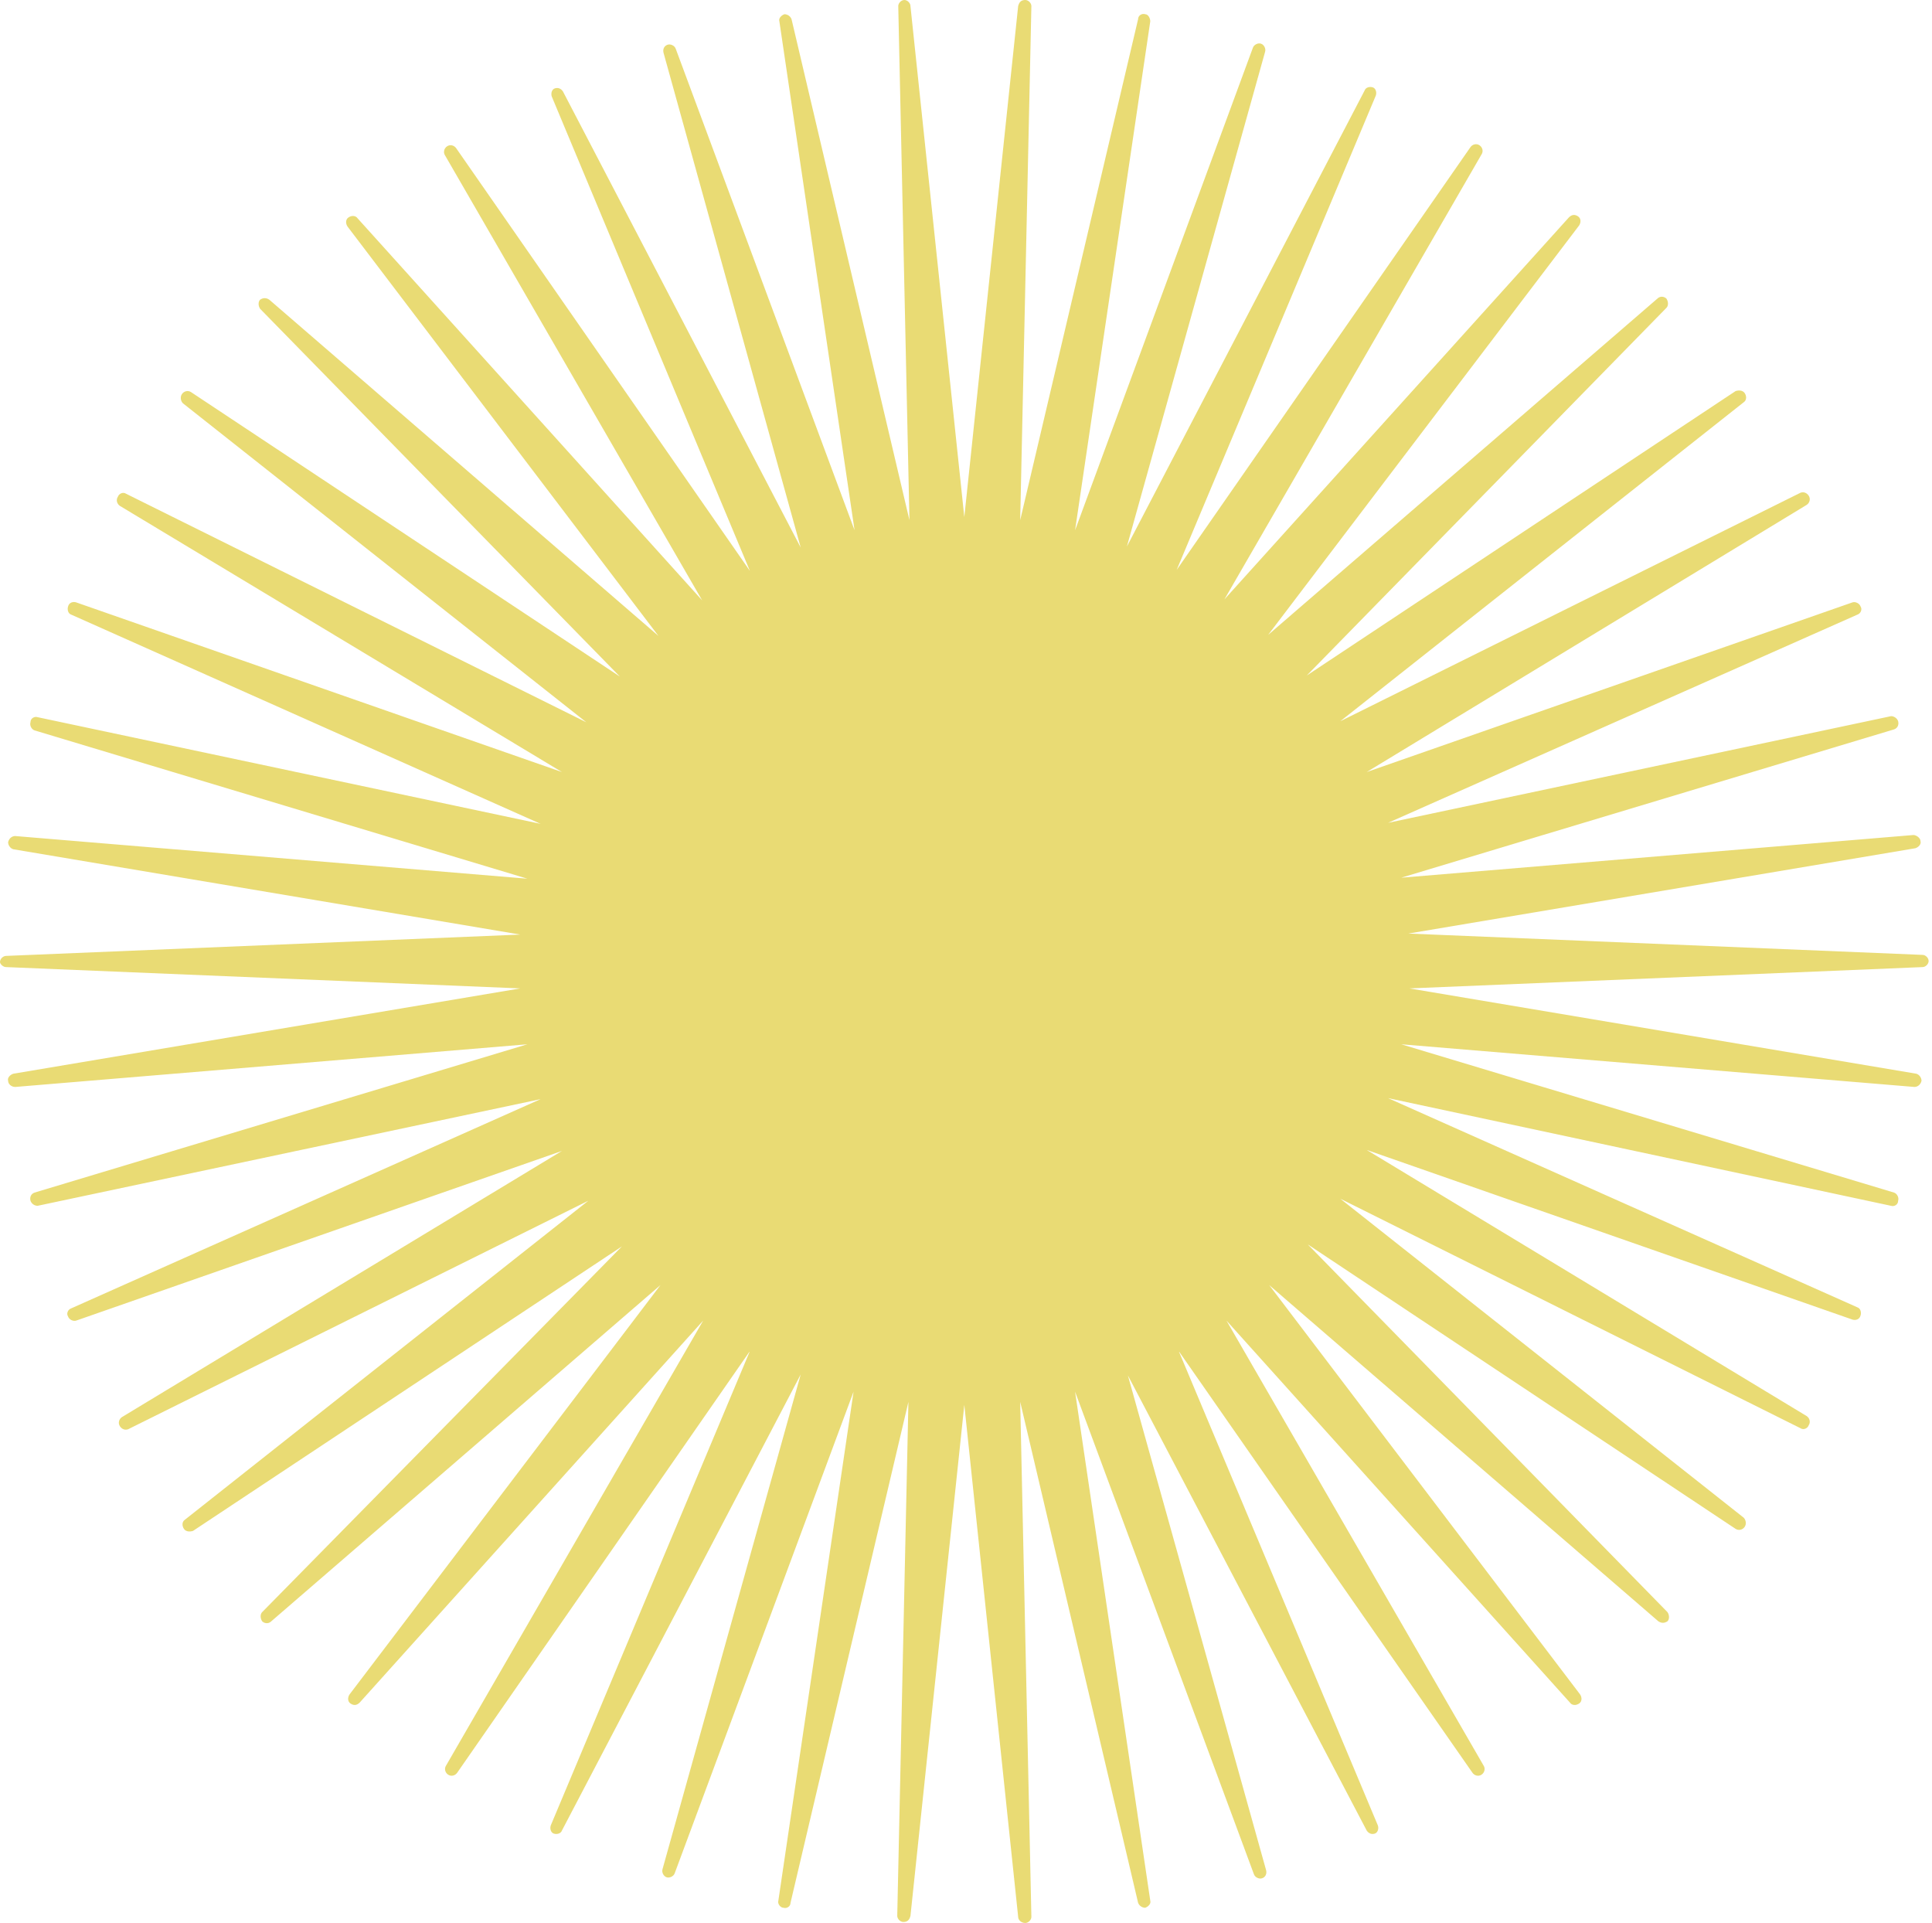<svg width="208" height="207" viewBox="0 0 208 207" fill="none" xmlns="http://www.w3.org/2000/svg">
<path opacity="0.7" d="M0.656 104.102L56.011 106.398L1.422 115.583C1.094 115.693 0.766 116.021 0.875 116.349C0.875 116.677 1.203 117.005 1.641 117.005L56.777 112.412L3.719 128.377C3.391 128.487 3.172 128.815 3.282 129.252C3.391 129.58 3.719 129.799 4.048 129.799L58.2 118.317L7.658 140.843C7.33 140.953 7.111 141.39 7.33 141.718C7.439 142.046 7.877 142.265 8.205 142.156L60.497 123.894L13.128 152.544C12.799 152.763 12.69 153.2 12.909 153.528C13.128 153.856 13.456 153.965 13.784 153.856L63.341 129.252L19.91 163.588C19.582 163.807 19.582 164.244 19.801 164.572C20.02 164.9 20.457 164.9 20.785 164.791L66.951 134.173L28.224 173.539C28.006 173.758 28.006 174.195 28.224 174.523C28.443 174.742 28.881 174.851 29.209 174.523L71.108 138.328L37.633 182.396C37.414 182.724 37.414 183.162 37.742 183.381C38.07 183.599 38.398 183.599 38.727 183.271L75.703 142.156L48.026 190.051C47.807 190.379 47.916 190.816 48.244 191.035C48.572 191.254 49.01 191.144 49.229 190.816L80.735 145.436L59.293 196.503C59.184 196.831 59.293 197.268 59.622 197.377C59.95 197.487 60.387 197.377 60.497 197.049L86.205 147.951L71.327 201.205C71.218 201.533 71.437 201.97 71.765 202.079C72.093 202.189 72.531 201.97 72.64 201.642L91.894 149.81L83.799 204.595C83.689 204.923 84.017 205.36 84.346 205.36C84.674 205.469 85.111 205.251 85.111 204.813L97.801 150.904L96.598 206.235C96.598 206.563 96.926 206.891 97.254 206.891C97.692 206.891 97.911 206.672 98.02 206.235L103.818 151.232L109.616 206.344C109.616 206.672 109.945 207 110.382 207C110.71 207 111.039 206.672 111.039 206.344L109.835 150.904L122.525 204.813C122.635 205.141 122.963 205.36 123.291 205.36C123.619 205.251 123.947 204.923 123.838 204.595L115.743 149.81L134.997 201.751C135.106 202.079 135.544 202.298 135.872 202.189C136.2 202.079 136.419 201.751 136.309 201.314L121.431 148.06L147.14 197.049C147.359 197.377 147.687 197.487 148.015 197.377C148.343 197.268 148.453 196.831 148.343 196.503L126.901 145.436L158.517 190.816C158.736 191.144 159.174 191.254 159.502 191.035C159.83 190.816 159.939 190.379 159.721 190.051L132.043 142.156L169.019 183.271C169.238 183.599 169.676 183.599 170.004 183.381C170.332 183.162 170.332 182.724 170.113 182.396L136.638 138.328L178.537 174.523C178.865 174.742 179.193 174.742 179.522 174.523C179.74 174.305 179.74 173.867 179.522 173.539L140.795 133.954L186.851 164.572C187.179 164.791 187.617 164.682 187.836 164.354C188.055 164.026 187.945 163.588 187.726 163.37L144.295 129.034L193.853 153.747C194.181 153.965 194.618 153.747 194.728 153.419C194.947 153.091 194.837 152.653 194.509 152.434L147.14 123.785L199.432 142.046C199.76 142.156 200.198 142.046 200.307 141.609C200.416 141.281 200.307 140.843 199.979 140.734L149.437 118.208L203.589 129.799C203.917 129.908 204.355 129.69 204.355 129.252C204.464 128.924 204.245 128.487 203.917 128.377L150.859 112.412L206.105 117.005C206.433 117.005 206.762 116.786 206.871 116.349C206.871 116.021 206.652 115.693 206.324 115.583L151.735 106.398L206.98 104.102C207.309 104.102 207.637 103.774 207.637 103.446C207.637 103.118 207.309 102.789 206.98 102.789L151.625 100.493L206.215 91.308C206.543 91.198 206.871 90.87 206.762 90.542C206.762 90.214 206.324 89.886 205.996 89.886L150.859 94.479L203.917 78.514C204.245 78.404 204.464 78.076 204.355 77.639C204.245 77.311 203.917 77.092 203.589 77.092L149.437 88.574L199.979 66.157C200.307 66.048 200.526 65.61 200.307 65.282C200.198 64.954 199.76 64.736 199.432 64.845L147.14 83.106L194.509 54.347C194.837 54.129 194.947 53.691 194.728 53.363C194.509 53.035 194.181 52.926 193.853 53.035L144.295 77.639L187.726 43.303C188.055 43.084 188.055 42.647 187.836 42.319C187.617 41.991 187.179 41.991 186.851 42.1L140.685 72.718L179.412 33.133C179.631 32.915 179.631 32.477 179.412 32.149C179.193 31.93 178.756 31.821 178.428 32.149L136.528 68.344L170.004 24.276C170.223 23.948 170.223 23.511 169.895 23.292C169.566 23.073 169.238 23.073 168.91 23.401L131.824 64.517L159.502 16.622C159.721 16.294 159.611 15.856 159.283 15.637C158.955 15.419 158.517 15.528 158.298 15.856L126.682 61.346L148.124 10.279C148.234 9.951 148.124 9.514 147.796 9.404C147.468 9.295 147.03 9.404 146.921 9.732L121.322 58.831L136.2 5.577C136.309 5.249 136.091 4.812 135.762 4.702C135.434 4.593 134.997 4.812 134.887 5.14L115.743 57.081L123.838 2.297C123.838 1.969 123.619 1.531 123.291 1.531C122.963 1.422 122.525 1.641 122.525 2.078L109.835 55.988L111.039 0.656C111.039 0.328 110.71 0 110.382 0C109.945 0 109.726 0.219 109.616 0.656L103.818 55.66L98.02 0.656C98.02 0.328 97.692 0 97.364 0C97.036 0 96.707 0.328 96.707 0.656L97.911 55.988L85.221 2.078C85.111 1.75 84.783 1.531 84.455 1.531C84.127 1.641 83.799 1.969 83.908 2.297L92.003 57.081L72.749 5.249C72.64 4.921 72.202 4.702 71.874 4.812C71.546 4.921 71.327 5.249 71.437 5.686L86.205 58.94L60.606 9.842C60.387 9.514 60.059 9.404 59.731 9.514C59.403 9.623 59.294 10.06 59.403 10.389L80.735 61.455L49.12 15.965C48.901 15.637 48.463 15.528 48.135 15.747C47.807 15.965 47.697 16.403 47.916 16.731L75.594 64.626L38.508 23.511C38.289 23.183 37.852 23.183 37.523 23.401C37.195 23.62 37.195 24.057 37.414 24.385L70.89 68.454L28.99 32.259C28.662 32.04 28.334 32.04 28.006 32.259C27.787 32.477 27.787 32.915 28.006 33.243L66.733 72.828L20.567 42.209C20.238 41.991 19.801 42.1 19.582 42.428C19.363 42.756 19.473 43.194 19.692 43.412L63.122 77.748L13.565 53.145C13.237 52.926 12.799 53.145 12.69 53.472C12.471 53.801 12.581 54.238 12.909 54.457L60.497 83.106L8.205 64.845C7.877 64.736 7.439 64.845 7.33 65.282C7.22 65.61 7.33 66.048 7.658 66.157L58.2 88.683L4.048 77.201C3.719 77.092 3.282 77.311 3.282 77.748C3.172 78.076 3.391 78.514 3.719 78.623L56.777 94.588L1.641 89.996C1.313 89.996 0.984 90.214 0.875 90.652C0.875 90.98 1.094 91.308 1.422 91.417L56.011 100.602L0.656 102.899C0.328 102.899 -0 103.227 -0 103.555C-0 103.774 0.328 104.102 0.656 104.102Z" fill="#E0CC39"/>
</svg>

